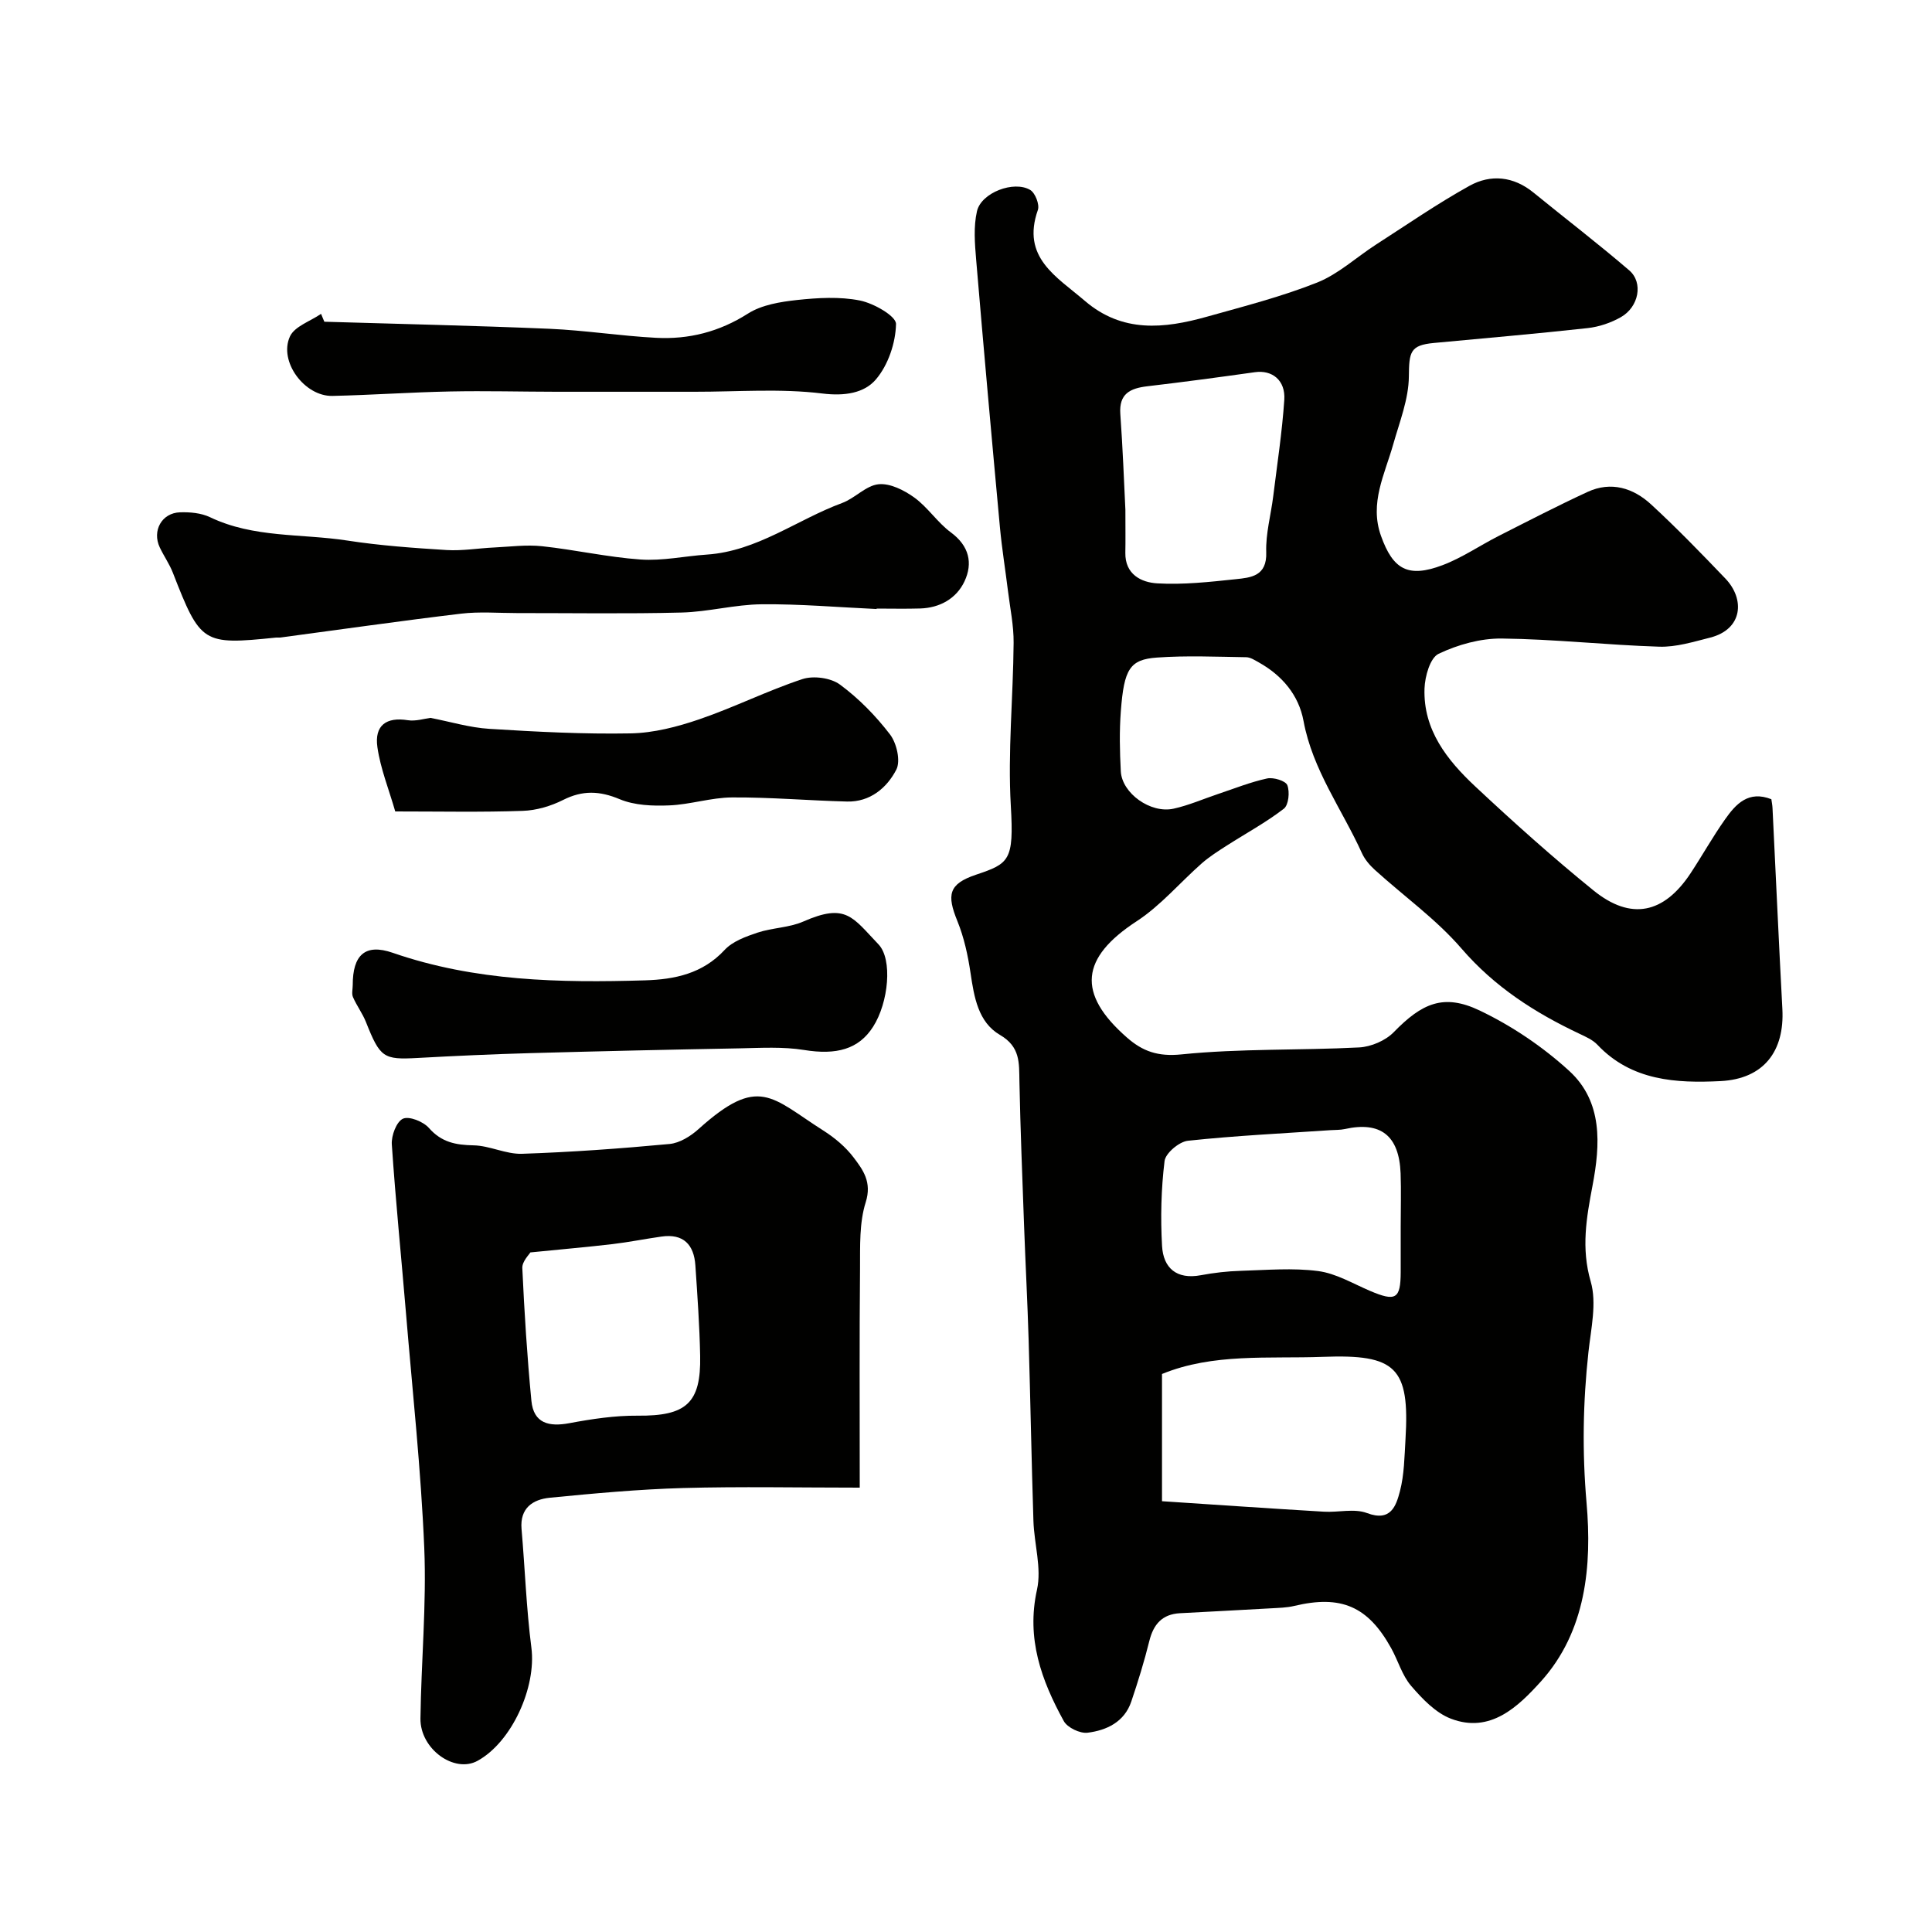 <svg enable-background="new 0 0 400 400" viewBox="0 0 400 400" xmlns="http://www.w3.org/2000/svg"><g fill="#010100"><path d="m366.74 165.47c.07.55.21 1.19.24 1.84.68 13.86 1.3 27.73 2.04 41.59.47 8.73-3.84 14.48-12.81 14.93-9.15.46-18.42-.05-25.47-7.51-.97-1.03-2.42-1.67-3.73-2.29-9.23-4.36-17.56-9.69-24.41-17.63-5.23-6.07-11.94-10.85-17.93-16.28-1.07-.97-2.1-2.17-2.69-3.47-4.12-9.09-10.23-17.25-12.1-27.39-.99-5.34-4.41-9.4-9.23-12.1-.83-.46-1.74-1.07-2.62-1.09-6.16-.09-12.36-.37-18.49.07-5.63.4-6.82 2.37-7.48 11.06-.32 4.14-.23 8.34-.01 12.49.24 4.55 6.16 8.79 10.92 7.74 3.14-.69 6.14-2.01 9.21-3.04 3.38-1.13 6.71-2.47 10.17-3.22 1.31-.28 3.83.49 4.18 1.4.53 1.39.27 4.1-.73 4.87-3.7 2.85-7.86 5.1-11.81 7.63-1.78 1.14-3.59 2.29-5.17 3.67-4.52 3.98-8.5 8.74-13.48 11.99-11.6 7.57-12.46 14.94-2.01 24.09 3.24 2.84 6.4 3.98 11.29 3.48 12.18-1.24 24.51-.81 36.77-1.44 2.47-.13 5.45-1.4 7.16-3.15 5.84-6 10.33-8.06 17.79-4.5 6.67 3.18 13.08 7.51 18.54 12.5 6.98 6.38 6.46 15.23 4.83 23.79-1.25 6.6-2.38 12.92-.37 19.83 1.29 4.45.06 9.74-.47 14.6-1.14 10.42-1.31 20.65-.39 31.24 1.12 12.88-.06 26.58-9.49 37-4.64 5.12-10.42 10.81-18.61 7.66-3.17-1.22-5.93-4.12-8.24-6.81-1.86-2.17-2.68-5.21-4.11-7.78-4.82-8.7-10.38-11.06-20.07-8.75-1.58.38-3.26.4-4.9.5-6.26.36-12.51.67-18.77 1.01-3.65.2-5.47 2.27-6.33 5.73-1.05 4.24-2.34 8.42-3.74 12.56-1.43 4.23-5.1 5.96-9.05 6.45-1.57.2-4.19-1.06-4.93-2.42-4.63-8.43-7.79-17.08-5.54-27.2.99-4.47-.59-9.47-.74-14.24-.4-12.47-.62-24.94-.99-37.4-.24-7.94-.66-15.87-.95-23.8-.36-9.93-.76-19.87-.96-29.8-.08-3.82.22-7.14-4.04-9.62-4.5-2.63-5.34-7.82-6.08-12.8-.54-3.65-1.34-7.35-2.72-10.75-2.22-5.44-1.85-7.69 3.85-9.61 6.88-2.31 7.87-2.91 7.21-14.24-.65-11.21.49-22.51.58-33.78.03-3.57-.73-7.16-1.17-10.73-.54-4.38-1.25-8.74-1.66-13.12-1.71-18.49-3.37-36.98-4.93-55.49-.28-3.32-.56-6.82.17-10 .87-3.85 7.65-6.43 11.03-4.41 1.03.62 1.97 3.03 1.58 4.14-3.47 9.85 3.87 13.79 9.7 18.8 7.81 6.71 16.45 5.78 25.3 3.3 7.67-2.15 15.44-4.14 22.82-7.07 4.41-1.76 8.12-5.24 12.2-7.87 6.4-4.12 12.69-8.47 19.34-12.16 4.4-2.44 9.11-1.98 13.25 1.4 6.6 5.38 13.37 10.56 19.83 16.11 2.95 2.54 1.98 7.57-1.73 9.68-2.07 1.18-4.53 2.01-6.89 2.27-10.6 1.17-21.23 2.08-31.85 3.08-4.91.46-5.11 1.87-5.16 6.93-.04 4.7-1.93 9.42-3.24 14.06-1.75 6.21-4.96 12.16-2.53 18.95 2.49 6.98 5.62 8.74 12.72 6.07 4.06-1.53 7.73-4.07 11.63-6.05 6.11-3.1 12.2-6.25 18.41-9.12 4.88-2.26 9.47-.82 13.17 2.59 5.32 4.9 10.36 10.11 15.36 15.33 4.1 4.27 3.64 10.53-3.18 12.25-3.45.87-7.02 1.98-10.5 1.87-10.87-.34-21.73-1.57-32.6-1.69-4.39-.05-9.09 1.26-13.08 3.16-1.76.84-2.83 4.66-2.92 7.17-.3 8.58 4.69 14.85 10.5 20.29 7.94 7.43 16.05 14.7 24.49 21.54 7.75 6.28 14.57 4.82 20.11-3.58 2.42-3.67 4.57-7.53 7.11-11.12 2.24-3.19 4.85-6.06 9.6-4.19zm-126.16 145.34c11.67.77 22.59 1.52 33.52 2.17 2.98.18 6.28-.71 8.91.28 4.96 1.87 6.03-1.49 6.83-4.51.9-3.44.93-7.13 1.15-10.72.91-14.96-1.99-17.68-17.08-17.11-11.29.42-22.71-.8-33.33 3.55zm49.42-56.91c0-3.66.11-7.32-.02-10.97-.3-7.84-4.15-10.82-11.57-9.17-.96.21-1.97.16-2.96.23-9.84.67-19.7 1.14-29.5 2.19-1.82.19-4.64 2.57-4.84 4.2-.71 5.8-.85 11.74-.52 17.58.26 4.58 3.02 7 8.03 6.06 2.72-.51 5.51-.83 8.28-.91 5.34-.16 10.75-.64 16 .05 3.7.48 7.2 2.59 10.74 4.1 5.34 2.27 6.34 1.69 6.36-3.89.01-3.15 0-6.31 0-9.47zm-57-148.35c0 3.89.04 6.39-.01 8.88-.08 4.51 3.32 6.16 6.62 6.35 5.37.31 10.81-.29 16.19-.86 3.18-.33 6.53-.61 6.36-5.58-.13-3.85.97-7.73 1.45-11.61.82-6.64 1.84-13.28 2.29-19.95.27-4.07-2.53-6.23-6.09-5.72-7.41 1.04-14.82 2.04-22.25 2.91-3.56.42-5.91 1.52-5.61 5.75.51 7.07.77 14.15 1.05 19.83z"/><path d="m178 308c-12.7 0-24.64-.25-36.57.08-9.21.26-18.42 1.11-27.6 2.01-3.51.35-6.22 2.13-5.85 6.47.71 8.2.99 16.44 2.04 24.59 1.05 8.13-4.02 19.49-11.15 23.41-4.79 2.64-11.9-2.43-11.82-8.76.15-11.77 1.27-23.56.79-35.29-.68-16.25-2.44-32.46-3.79-48.69-.97-11.63-2.15-23.25-2.93-34.89-.12-1.81.96-4.69 2.3-5.31 1.29-.59 4.23.59 5.39 1.92 2.6 2.96 5.54 3.52 9.22 3.59 3.36.06 6.72 1.86 10.05 1.75 10.19-.34 20.38-1.08 30.54-2.03 2.1-.2 4.37-1.61 6.01-3.09 12.5-11.26 15.04-6.55 25.85.32 2.33 1.48 4.59 3.37 6.24 5.55 1.97 2.59 3.83 5.12 2.52 9.27-1.35 4.27-1.15 9.1-1.18 13.69-.14 14.62-.06 29.25-.06 45.41zm-68.2-48.7c-.24.45-1.73 1.88-1.66 3.25.42 9.16 1 18.33 1.88 27.46.45 4.68 3.62 5.44 7.88 4.64 4.65-.87 9.42-1.59 14.13-1.55 10 .09 13.12-2.55 12.93-12.36-.12-6.25-.57-12.5-.99-18.75-.29-4.3-2.47-6.63-7.03-5.97-3.39.48-6.75 1.16-10.14 1.56-5.27.62-10.56 1.07-17 1.72z"/><path d="m181.48 126.09c-7.93-.36-15.86-1.06-23.79-.98-5.53.05-11.04 1.57-16.57 1.71-11.35.29-22.72.1-34.08.11-3.86 0-7.76-.33-11.56.12-12.49 1.49-24.94 3.28-37.4 4.94-.33.04-.67-.02-1 .02-15.12 1.55-15.57 1.25-21.29-13.43-.71-1.82-1.87-3.46-2.71-5.24-1.63-3.44.4-7.15 4.19-7.27 2.07-.07 4.39.14 6.21 1.01 9.03 4.33 18.91 3.37 28.39 4.83 6.8 1.05 13.71 1.54 20.59 1.97 3.26.2 6.57-.38 9.86-.53 3.31-.16 6.66-.61 9.92-.26 6.81.73 13.55 2.27 20.37 2.75 4.54.32 9.16-.71 13.75-1.02 10.43-.71 18.64-7.23 28.02-10.69 2.64-.98 4.91-3.61 7.51-3.87 2.38-.25 5.3 1.23 7.41 2.75 2.8 2.03 4.79 5.17 7.57 7.22 3.8 2.8 4.58 6.37 2.82 10.13-1.67 3.55-5.09 5.5-9.2 5.62-3 .09-6 .02-8.99.02-.01.03-.01.06-.02.09z"/><path d="m73.03 203.95c-.01-6.21 2.55-8.67 8.29-6.68 17.02 5.89 34.56 6.23 52.22 5.7 6.16-.19 11.93-1.38 16.49-6.3 1.65-1.78 4.39-2.77 6.81-3.58 3.07-1.02 6.54-1.01 9.46-2.29 8.89-3.91 10.19-.91 15.58 4.72 2.95 3.08 2.1 12.02-1.11 17.05-2.99 4.69-7.61 5.9-14.28 4.82-4.39-.71-8.96-.43-13.44-.34-14.44.26-28.87.59-43.3.99-7.77.22-15.54.57-23.3 1-7.07.39-7.75-.05-10.68-7.43-.71-1.79-1.92-3.39-2.69-5.17-.31-.71-.05-1.66-.05-2.49z"/><path d="m81.83 168c-1.31-4.56-3.05-8.84-3.69-13.28-.66-4.57 1.87-6.31 6.28-5.61 1.64.26 3.41-.32 4.71-.48 4.09.79 8.11 2.02 12.19 2.27 9.74.61 19.51 1.12 29.25.94 4.77-.09 9.66-1.36 14.22-2.92 7.22-2.47 14.1-5.93 21.34-8.32 2.28-.75 5.88-.27 7.78 1.14 3.9 2.87 7.41 6.47 10.36 10.32 1.38 1.81 2.23 5.5 1.3 7.29-1.95 3.77-5.43 6.72-10.2 6.6-7.93-.2-15.86-.9-23.79-.85-4.35.02-8.68 1.48-13.05 1.65-3.41.14-7.15 0-10.22-1.28-4.17-1.75-7.69-1.88-11.72.15-2.54 1.28-5.55 2.17-8.38 2.26-8.48.3-16.97.12-26.38.12z"/><path d="m67.15 66.61c15.53.47 31.07.8 46.59 1.46 7.37.32 14.7 1.48 22.07 1.87 6.8.36 13.1-1.23 19.04-5.01 2.85-1.82 6.7-2.44 10.19-2.82 4.3-.46 8.82-.73 13.01.11 2.84.57 7.49 3.22 7.46 4.86-.08 3.91-1.62 8.49-4.15 11.46-2.43 2.86-6.47 3.5-11.11 2.93-8.69-1.07-17.6-.35-26.42-.36-9.53-.01-19.07.01-28.6 0-7.35-.01-14.7-.21-22.05-.06-8.12.16-16.23.74-24.35.92-5.76.13-11.18-7.13-8.8-12.31.96-2.1 4.23-3.15 6.44-4.68.22.54.45 1.08.68 1.63z"/></g></svg>